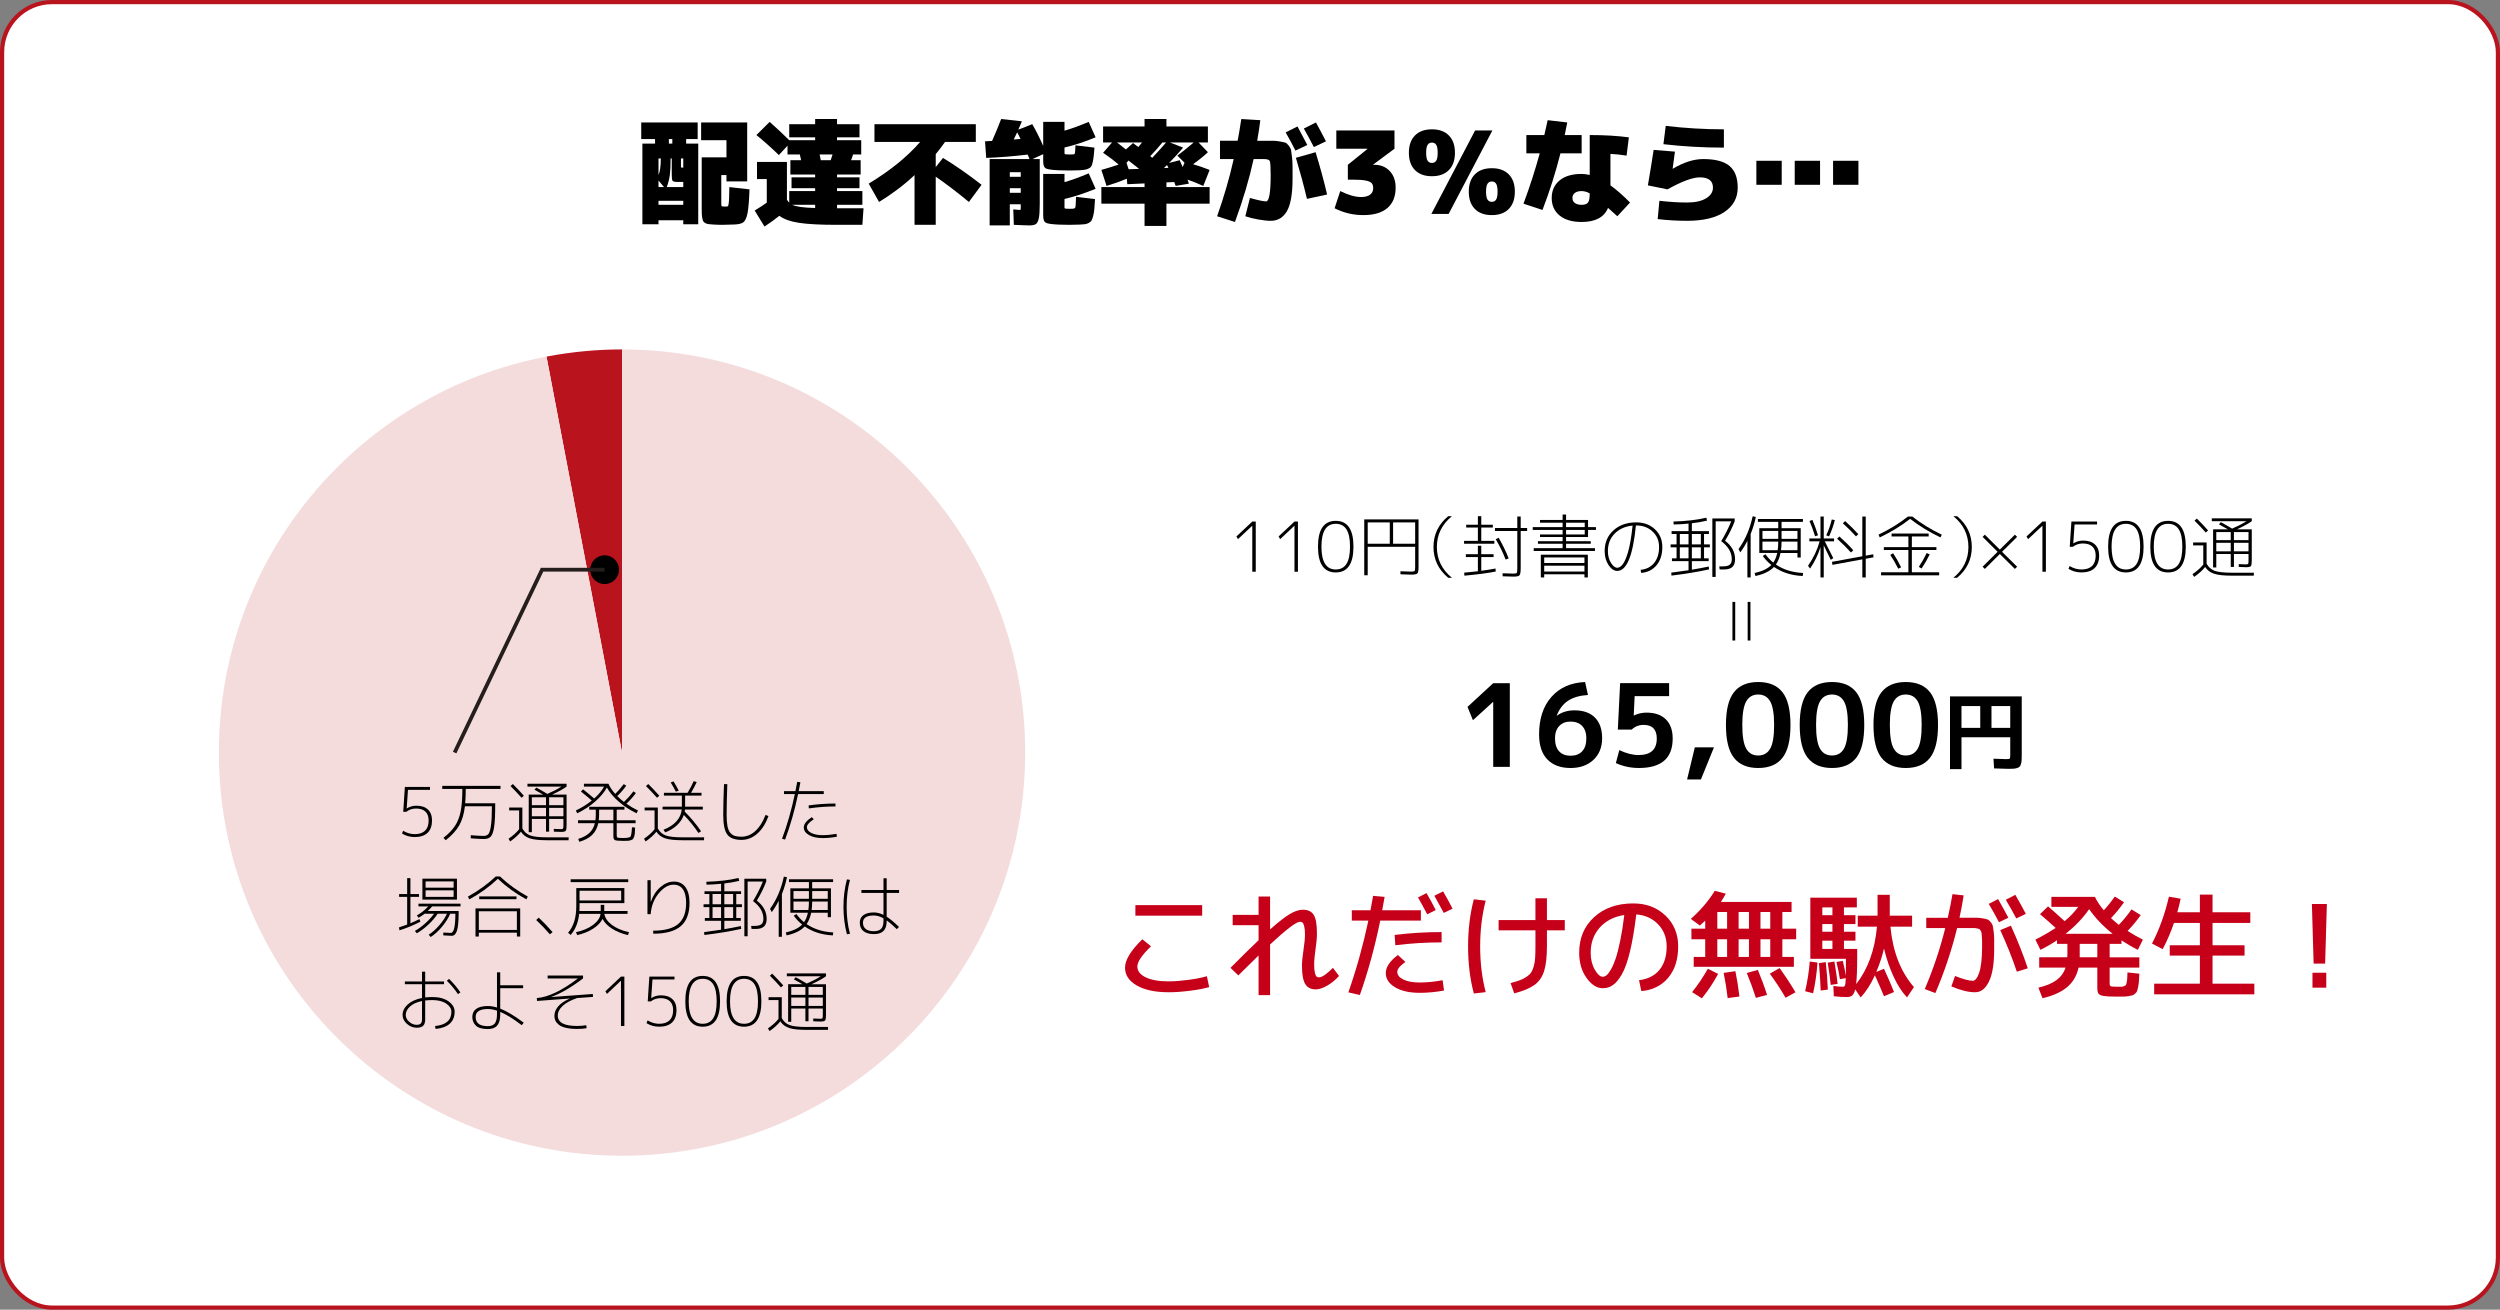 <?xml version="1.0" encoding="UTF-8"?>
<svg id="_レイヤー_2" data-name="レイヤー 2" xmlns="http://www.w3.org/2000/svg" width="651.092" height="341.092" viewBox="0 0 651.092 341.092">
  <rect x="0" y="0" width="651.092" height="341.092" fill="#808080" stroke="none"/>
  <g id="_内容" data-name="内容">
    <g>
      <rect x=".546" y=".546" width="650" height="340" rx="13" ry="13" style="fill: #fff;"/>
      <rect x=".546" y=".546" width="650" height="340" rx="13" ry="13" style="fill: none; stroke: #b9141e; stroke-width: 1.092px;"/>
    </g>
    <g>
      <path d="M326.143,148.904v-11.966h-.036l-3.692,3.475-.414-.698,4.143-3.887h.9v13.077h-.9Z"/>
      <path d="M337.129,148.904v-11.966h-.036l-3.692,3.475-.414-.698,4.143-3.887h.9v13.077h-.9Z"/>
      <path d="M347.882,135.648c3.074,0,4.611,2.239,4.611,6.718s-1.537,6.718-4.611,6.718c-3.086,0-4.629-2.239-4.629-6.718s1.543-6.718,4.629-6.718ZM347.882,148.313c1.236,0,2.164-.483,2.783-1.451.618-.967.928-2.466.928-4.496s-.31-3.529-.928-4.496c-.619-.967-1.546-1.451-2.783-1.451-2.486,0-3.728,1.983-3.728,5.947s1.242,5.947,3.728,5.947Z"/>
      <path d="M355.302,135.272h14.139v12.45c0,.872-.106,1.412-.315,1.621-.211.209-.748.313-1.612.313-.192,0-1.116-.03-2.774-.089l-.018-.788c1.621.06,2.51.089,2.666.089.564,0,.9-.051,1.009-.152.108-.102.162-.433.162-.994v-5.32h-12.356v7.416h-.901v-14.546ZM361.948,136.06h-5.745v5.553h5.745v-5.553ZM362.813,136.06v5.553h5.745v-5.553h-5.745Z"/>
      <path d="M373.331,142.455c0-3.225,1.279-5.899,3.836-8.025h.973c-2.618,2.138-3.926,4.813-3.926,8.025s1.308,5.888,3.926,8.025h-.973c-2.557-2.125-3.836-4.801-3.836-8.025Z"/>
      <path d="M385.777,140.861h3.405v.752h-7.889v-.752h3.602v-3.475h-3.044v-.734h3.044v-2.221h.882v2.221h3.008v.734h-3.008v3.475ZM388.983,144.336v.752h-3.206v3.565c1.189-.155,2.425-.352,3.71-.591l.054.788c-2.197.43-4.917.788-8.159,1.075l-.054-.788c1.597-.143,2.785-.262,3.566-.358v-3.69h-3.134v-.752h3.134v-2.204h.882v2.204h3.206ZM397.719,137.511v.789h-1.675v9.691c0,.967-.099,1.573-.297,1.818-.198.244-.712.367-1.54.367-.685,0-1.639-.03-2.864-.089l-.018-.788c1.177.06,2.101.089,2.774.089.516,0,.822-.063.919-.188.096-.125.144-.528.144-1.209v-9.691h-5.818v-.789h5.818v-2.991h.883v2.991h1.675ZM389.542,140.431l.756-.376c1.033,1.756,1.903,3.547,2.612,5.374l-.792.305c-.708-1.851-1.567-3.618-2.575-5.303Z"/>
      <path d="M407.86,142.76h7.529v.734h-15.958v-.734h7.529v-1.147h-6.43v-.663h6.43v-1.092h-5.89v-.663h5.89v-1.182h-7.781v-.735h7.781v-1.146h-5.89v-.717h5.89v-1.415h.901v1.415h5.727v1.863h2.054v.735h-2.054v1.845h-5.727v1.092h6.43v.663h-6.43v1.147ZM402.168,149.567v.824h-.883v-5.929h12.248v5.929h-.883v-.824h-10.482ZM402.168,146.629h10.482v-1.451h-10.482v1.451ZM402.168,148.85h10.482v-1.522h-10.482v1.522ZM407.86,136.132v1.146h4.863v-1.146h-4.863ZM407.86,138.013v1.182h4.863v-1.182h-4.863Z"/>
      <path d="M427.276,148.403c1.501-.143,2.678-.743,3.53-1.8s1.279-2.439,1.279-4.147c0-1.624-.561-2.965-1.684-4.022s-2.543-1.585-4.26-1.585h-.09c-.781,7.893-2.401,11.841-4.863,11.841-.817,0-1.567-.502-2.251-1.505s-1.027-2.233-1.027-3.69c0-2.197.765-3.989,2.296-5.374,1.531-1.385,3.509-2.078,5.935-2.078,1.969,0,3.593.603,4.872,1.809,1.279,1.206,1.918,2.741,1.918,4.604,0,1.947-.495,3.523-1.486,4.729-.991,1.207-2.333,1.881-4.026,2.024l-.144-.806ZM425.187,136.884c-1.933.191-3.489.887-4.665,2.087-1.177,1.2-1.765,2.708-1.765,4.523,0,1.23.267,2.266.802,3.108.534.842,1.077,1.263,1.63,1.263.204,0,.411-.056.621-.17.21-.114.441-.311.693-.591.252-.28.501-.692.748-1.236.246-.543.486-1.203.72-1.98.235-.776.456-1.764.666-2.965s.393-2.546.55-4.04Z"/>
      <path d="M435.831,135.827c3.326-.095,6.184-.43,8.574-1.003l.162.77c-1.321.311-2.635.537-3.944.681v2.06h4.449v.735h-1.279v2.705h1.513v.77h-1.513v2.867h1.207v.734h-4.377v2.221c1.513-.251,2.978-.525,4.395-.824l.09.753c-2.966.645-6.232,1.182-9.798,1.612l-.054-.77c1.416-.179,2.918-.388,4.503-.627v-2.365h-4.323v-.734h1.207v-2.867h-1.549v-.77h1.549v-2.705h-1.297v-.735h4.413v-1.97c-1.141.12-2.432.197-3.873.233l-.054-.77ZM437.489,139.07v2.705h2.27v-2.705h-2.27ZM439.758,142.545h-2.27v2.867h2.27v-2.867ZM442.964,139.07h-2.342v2.705h2.342v-2.705ZM442.964,145.411v-2.867h-2.342v2.867h2.342ZM449.268,140.825c1.741,1.326,2.612,2.932,2.612,4.819,0,.908-.237,1.579-.711,2.015s-1.21.654-2.206.654h-1.098l-.108-.806h.883c.864,0,1.477-.143,1.837-.43s.54-.764.54-1.433c0-1.767-.919-3.338-2.756-4.711,1.008-1.636,1.879-3.356,2.612-5.159h-4.053v14.474h-.864v-15.227h5.818v.753c-.612,1.612-1.447,3.296-2.504,5.051Z"/>
      <path d="M455.933,139.07v11.321h-.847v-9.548c-.564,1.135-1.183,2.138-1.855,3.009l-.45-.86c1.729-2.376,2.954-5.219,3.675-8.527l.828.161c-.312,1.517-.763,2.998-1.35,4.443ZM457.823,135.164h11.726v.753h-5.566v1.648h4.989v7.631h-.846v-1.182h-4.413c-.228,1.182-.63,2.186-1.207,3.009,1.957,1.338,4.317,2.072,7.079,2.204l-.09.788c-2.906-.132-5.403-.92-7.493-2.365-1.021,1.099-2.624,1.886-4.809,2.365l-.234-.771c1.993-.453,3.446-1.152,4.359-2.096-.865-.692-1.609-1.475-2.233-2.347l.703-.448c.6.836,1.279,1.558,2.035,2.167.469-.645.811-1.481,1.027-2.508h-4.665v-6.449h4.935v-1.648h-5.295v-.753ZM459.012,140.341h4.107v-2.06h-4.107v2.06ZM459.012,143.297h3.962c.096-.705.144-1.451.144-2.239h-4.107v2.239ZM468.126,143.297v-2.239h-4.143c0,.764-.048,1.511-.144,2.239h4.287ZM463.984,140.341h4.143v-2.06h-4.143v2.06Z"/>
      <path d="M477.654,140.234v.752h-2.414c.54,1.015,1.279,2.472,2.215,4.371l-.648.448c-.673-1.421-1.285-2.675-1.837-3.762v8.348h-.847v-7.9c-.624,1.994-1.531,3.857-2.72,5.589l-.522-.716c1.405-2.042,2.414-4.168,3.026-6.377h-2.684v-.752h2.9v-5.715h.847v5.715h2.684ZM471.26,135.684l.756-.286c.528,1.218,1.015,2.556,1.459,4.012l-.756.251c-.529-1.648-1.015-2.973-1.459-3.977ZM475.619,139.41c.624-1.313,1.105-2.687,1.441-4.12l.792.161c-.324,1.35-.823,2.765-1.495,4.246l-.738-.287ZM485.021,145.679l-7.799,1.433-.108-.788,7.907-1.451v-10.354h.882v10.193l1.946-.358.09.788-2.035.376v4.872h-.882v-4.712ZM482.049,143.888c-.937-1.063-2.137-2.257-3.602-3.583l.594-.591c1.405,1.242,2.612,2.442,3.62,3.6l-.613.573ZM483.364,139.697c-.889-1.003-2.029-2.143-3.422-3.421l.595-.573c1.297,1.171,2.443,2.311,3.44,3.421l-.613.573Z"/>
      <path d="M498.025,134.519c2.257,1.779,4.815,3.356,7.673,4.729l-.324.717c-2.918-1.385-5.553-2.998-7.907-4.836-2.354,1.839-4.989,3.451-7.907,4.836l-.324-.717c2.858-1.373,5.416-2.95,7.673-4.729h1.117ZM497.917,149.047h7.114v.788h-15.13v-.788h7.114v-5.804h-6.394v-.752h6.394v-2.777h-4.377v-.77h9.655v.77h-4.377v2.777h6.394v.752h-6.394v5.804ZM492.298,144.515l.738-.43c.745,1.11,1.441,2.335,2.09,3.672l-.757.358c-.648-1.301-1.339-2.502-2.071-3.601ZM500.457,148.062l-.72-.43c.84-1.29,1.525-2.49,2.053-3.601l.775.358c-.565,1.171-1.267,2.395-2.108,3.672Z"/>
      <path d="M513.533,142.455c0,3.224-1.279,5.9-3.836,8.025h-.973c2.617-2.138,3.926-4.813,3.926-8.025s-1.309-5.888-3.926-8.025h.973c2.557,2.126,3.836,4.801,3.836,8.025Z"/>
      <path d="M525.331,147.596l-.577.573-3.926-3.887-3.908,3.887-.577-.573,3.908-3.887-3.908-3.887.577-.573,3.908,3.887,3.926-3.887.577.573-3.926,3.887,3.926,3.887Z"/>
      <path d="M531.923,148.904v-11.966h-.035l-3.693,3.475-.414-.698,4.142-3.887h.901v13.077h-.901Z"/>
      <path d="M546.152,136.597h-5.853l-.342,4.908h.035c.757-.477,1.609-.716,2.558-.716,1.32,0,2.341.34,3.062,1.021s1.081,1.642,1.081,2.884c0,1.421-.394,2.508-1.179,3.26-.787.752-1.931,1.129-3.431,1.129-1.214,0-2.336-.311-3.368-.932l.288-.735c.996.597,2.023.896,3.08.896,1.212,0,2.134-.304,2.764-.914.63-.609.945-1.51.945-2.705,0-1.027-.285-1.809-.855-2.347-.571-.537-1.402-.806-2.495-.806-.985,0-1.843.287-2.576.86h-.829l.433-6.574h6.682v.77Z"/>
      <path d="M553.662,135.648c3.073,0,4.61,2.239,4.61,6.718s-1.537,6.718-4.61,6.718c-3.086,0-4.629-2.239-4.629-6.718s1.543-6.718,4.629-6.718ZM553.662,148.313c1.236,0,2.163-.483,2.783-1.451.618-.967.927-2.466.927-4.496s-.31-3.529-.927-4.496c-.62-.967-1.547-1.451-2.783-1.451-2.486,0-3.729,1.983-3.729,5.947s1.243,5.947,3.729,5.947Z"/>
      <path d="M564.649,135.648c3.073,0,4.61,2.239,4.61,6.718s-1.537,6.718-4.61,6.718c-3.086,0-4.629-2.239-4.629-6.718s1.543-6.718,4.629-6.718ZM564.649,148.313c1.236,0,2.163-.483,2.783-1.451.618-.967.927-2.466.927-4.496s-.31-3.529-.927-4.496c-.62-.967-1.547-1.451-2.783-1.451-2.486,0-3.729,1.983-3.729,5.947s1.243,5.947,3.729,5.947Z"/>
      <path d="M571.169,141.273h3.512v5.535c.504.908,1.207,1.526,2.107,1.854.901.328,2.377.493,4.432.493h5.781l-.036.77h-5.781c-2.018,0-3.534-.167-4.548-.501-1.015-.334-1.792-.919-2.333-1.756-.697.872-1.651,1.732-2.864,2.58l-.432-.717c1.177-.8,2.113-1.636,2.809-2.508v-4.98h-2.647v-.77ZM575.076,138.156l-.612.537c-.949-1.075-1.928-2.108-2.936-3.099l.613-.537c1.129,1.123,2.107,2.156,2.935,3.099ZM577.904,136.562l.487-.573c.852.454,1.831,1.015,2.935,1.684,1.417-.609,2.666-1.254,3.747-1.935h-9.042v-.752h10.411v.752c-.829.609-2.108,1.314-3.836,2.114h3.836v8.187c0,.752-.081,1.221-.243,1.406s-.574.277-1.233.277c-.54,0-1.178-.024-1.909-.071l-.019-.735c.733.048,1.345.072,1.837.072.336,0,.54-.042.613-.125s.108-.359.108-.824v-1.756h-3.8v3.368h-.829v-3.368h-3.765v3.511h-.829v-9.942h3.836c-.396-.239-1.165-.669-2.305-1.29ZM580.967,140.664v-2.096h-3.765v2.096h3.765ZM580.967,141.362h-3.765v2.221h3.765v-2.221ZM581.795,140.664h3.8v-2.096h-3.8v2.096ZM581.795,141.362v2.221h3.8v-2.221h-3.8Z"/>
      <path d="M451.193,156.757h.722v10.058h-.722v-10.058ZM455.157,156.757h.722v10.058h-.722v-10.058Z"/>
      <path d="M388.888,199.716v-16.928h-.03l-5.253,4.777-1.411-3.463,6.694-6.18h4.323v21.795h-4.323Z"/>
      <path d="M412.814,177.623l.75,3.374c-2.162.139-3.893.642-5.194,1.508s-2.281,2.155-2.942,3.866l.03.03c1.281-.935,2.811-1.403,4.593-1.403,2.301,0,4.077.627,5.329,1.881,1.25,1.254,1.876,3.045,1.876,5.374,0,2.349-.756,4.23-2.267,5.643-1.511,1.414-3.497,2.12-5.959,2.12-2.582,0-4.593-.741-6.034-2.224-1.441-1.483-2.162-3.657-2.162-6.524,0-4.08,1.071-7.334,3.212-9.762,2.141-2.428,5.063-3.722,8.766-3.882ZM409.031,196.82c1.301,0,2.312-.388,3.032-1.164.72-.776,1.08-1.911,1.08-3.403,0-1.353-.365-2.413-1.095-3.179-.731-.766-1.736-1.15-3.017-1.15-1.241,0-2.227.388-2.957,1.164-.73.777-1.095,1.831-1.095,3.165,0,1.493.355,2.627,1.066,3.403.71.777,1.706,1.164,2.987,1.164Z"/>
      <path d="M434.698,181.295h-8.976l-.24,5.045h.06c1-.497,2.101-.746,3.302-.746,2.162,0,3.832.587,5.013,1.762,1.181,1.175,1.771,2.836,1.771,4.986,0,5.116-2.932,7.673-8.796,7.673-2.142,0-4.142-.428-6.004-1.284l.901-3.373c1.801.856,3.472,1.284,5.013,1.284,3.162,0,4.743-1.433,4.743-4.3,0-2.368-1.151-3.553-3.452-3.553-1.181,0-2.211.408-3.092,1.224h-3.602l.6-12.091h12.758v3.374Z"/>
      <path d="M441.392,194.641h4.983l-3.392,8.36h-3.602l2.011-8.36Z"/>
      <path d="M451.584,180.28c1.391-1.772,3.497-2.658,6.319-2.658,2.822,0,4.928.886,6.319,2.658,1.391,1.772,2.086,4.618,2.086,8.538,0,3.921-.696,6.768-2.086,8.539-1.391,1.772-3.497,2.657-6.319,2.657-2.822,0-4.928-.885-6.319-2.657-1.392-1.771-2.086-4.617-2.086-8.539,0-3.921.695-6.767,2.086-8.538ZM454.781,194.969c.68,1.194,1.721,1.791,3.122,1.791,1.4,0,2.442-.597,3.122-1.791.68-1.194,1.021-3.244,1.021-6.15,0-2.905-.341-4.956-1.021-6.15-.681-1.194-1.722-1.792-3.122-1.792-1.401,0-2.442.597-3.122,1.792-.681,1.194-1.021,3.245-1.021,6.15,0,2.906.34,4.956,1.021,6.15Z"/>
      <path d="M470.797,180.28c1.391-1.772,3.497-2.658,6.319-2.658,2.822,0,4.928.886,6.319,2.658,1.391,1.772,2.086,4.618,2.086,8.538,0,3.921-.696,6.768-2.086,8.539-1.391,1.772-3.497,2.657-6.319,2.657-2.822,0-4.928-.885-6.319-2.657-1.392-1.771-2.086-4.617-2.086-8.539,0-3.921.695-6.767,2.086-8.538ZM473.993,194.969c.68,1.194,1.721,1.791,3.122,1.791,1.4,0,2.442-.597,3.122-1.791.68-1.194,1.021-3.244,1.021-6.15,0-2.905-.341-4.956-1.021-6.15-.681-1.194-1.722-1.792-3.122-1.792-1.401,0-2.442.597-3.122,1.792-.681,1.194-1.021,3.245-1.021,6.15,0,2.906.34,4.956,1.021,6.15Z"/>
      <path d="M490.009,180.28c1.391-1.772,3.497-2.658,6.319-2.658,2.822,0,4.928.886,6.319,2.658,1.391,1.772,2.086,4.618,2.086,8.538,0,3.921-.696,6.768-2.086,8.539-1.391,1.772-3.497,2.657-6.319,2.657-2.822,0-4.928-.885-6.319-2.657-1.392-1.771-2.086-4.617-2.086-8.539,0-3.921.695-6.767,2.086-8.538ZM493.206,194.969c.68,1.194,1.721,1.791,3.122,1.791,1.4,0,2.442-.597,3.122-1.791.68-1.194,1.021-3.244,1.021-6.15,0-2.905-.341-4.956-1.021-6.15-.681-1.194-1.722-1.792-3.122-1.792-1.401,0-2.442.597-3.122,1.792-.681,1.194-1.021,3.245-1.021,6.15,0,2.906.34,4.956,1.021,6.15Z"/>
      <path d="M507.848,181.36h18.687v15.226c0,.612-.012,1.094-.034,1.444-.022.351-.083.68-.18.985-.098.306-.214.526-.349.66-.136.135-.35.25-.642.347-.293.097-.608.157-.946.179-.337.022-.799.034-1.385.034-.27,0-1.493-.037-3.669-.112l-.157-2.53c1.981.075,3.062.112,3.241.112.555,0,.881-.045.98-.134.097-.09.146-.396.146-.918v-4.635h-12.698v8.285h-2.994v-18.943ZM515.728,183.891h-4.886v5.665h4.886v-5.665ZM518.655,183.891v5.665h4.885v-5.665h-4.885Z"/>
    </g>
    <g>
      <path d="M170.6,36.213h-3.6v-4.319h14.698v4.319h-3v1.191h3.15v21.001h-3.899v-1.043h-6.449v1.043h-4.199v-21.001h3.299v-1.191ZM171.499,45.596c.4-.913.6-2.353.6-4.319h-.6v4.319ZM171.499,48.724h1.44l-1.44-1.698v1.698ZM171.499,53.341h6.449v-1.043h-6.449v1.043ZM173.659,48.724h4.29v-1.341h-1.5c-.68,0-1.1-.09-1.26-.268-.161-.179-.24-.685-.24-1.519v-4.319h-.3c0,1.867-.065,3.291-.195,4.274-.13.983-.395,2.041-.795,3.173ZM174.199,36.213v1.191h.9v-1.191h-.9ZM177.949,43.66v-2.383h-.6v1.936c0,.219.02.348.06.387s.17.06.39.06h.15ZM189.197,53.787c.18,0,.305-.03.375-.089.07-.06.135-.272.195-.64.06-.367.1-.864.12-1.489.02-.625.04-1.574.06-2.844l5.249.595c-.1,2.9-.27,4.955-.51,6.166-.24,1.211-.59,2.001-1.05,2.368-.46.367-1.24.571-2.34.61-1.86.06-2.91.09-3.15.09-.88,0-1.73-.03-2.55-.09-.48-.04-.85-.074-1.11-.104-.26-.03-.515-.109-.765-.238-.25-.129-.425-.273-.525-.432-.1-.159-.19-.413-.27-.76-.08-.348-.13-.73-.15-1.147-.02-.417-.03-.983-.03-1.698v-13.107h6.449v-4.468h-6.599v-4.617h11.998v15.341h-5.399v-1.639h-1.35v7.447c0,.338.03.546.09.626.06.08.229.119.51.119h.75Z"/>
      <path d="M197.147,42.17h7.799v9.83c.18.298.38.556.6.774v-3.008h6.749v-.745h-6.149v-2.83h6.149v-.745h-6.449v-3.723h2.79c-.04-.258-.15-.754-.33-1.489h-3.21v-2.294l-2.25,2.443c-1.94-1.886-3.89-3.624-5.849-5.213l3.45-3.425c1.56,1.37,3.259,2.959,5.099,4.766h6.749v-.745h-6.749v-3.425h6.749v-1.341h5.699v1.341h5.849v3.425h-5.849v.745h6.3v3.723h-2.13c-.12.437-.29.934-.51,1.489h2.49v3.723h-6.15v.745h5.849v2.83h-5.849v.745h6.599v3.575h-6.599v.894h6.9l-.3,4.319h-6.749c-4.24,0-7.494-.174-9.764-.521-2.27-.348-3.974-.959-5.114-1.832-1.04.854-2.33,1.787-3.87,2.8l-2.549-4.17c1.399-.854,2.449-1.539,3.15-2.056v-6.136h-2.549v-4.468ZM206.325,53.341c.98.477,2.97.755,5.969.834v-.834h-5.969ZM216.344,41.723c.12-.318.28-.814.48-1.489h-3.359c.04.16.09.407.15.745.06.338.11.586.15.745h2.58Z"/>
      <path d="M227.742,36.958v-4.617h26.397v4.617h-8.009c-.8,1.132-1.61,2.194-2.43,3.187v3.366l1.89-2.383c3.18,1.927,6.529,4.26,10.049,7l-3.3,4.468c-3.1-2.562-5.979-4.756-8.639-6.583v12.54h-5.519v-12.958c-2.66,2.523-5.74,4.856-9.239,7l-2.7-4.766c5.599-3.396,10.069-7.019,13.408-10.872h-11.909Z"/>
      <path d="M278.586,40.234c.38,0,.68-.01.9-.03.26-.02.415-.129.465-.328.049-.198.095-.874.135-2.026l4.95.596c-.08,1.152-.165,2.045-.255,2.681-.09.636-.206,1.187-.345,1.653-.14.467-.37.795-.69.983-.32.189-.66.323-1.02.402-.36.08-.89.139-1.59.179-1.241.04-2.14.06-2.7.06-.72,0-1.62-.02-2.7-.06-1.84-.079-2.975-.248-3.404-.507-.43-.257-.645-.863-.645-1.817v-1.877l-2.79,1.281h1.89v11.617c0,1.748-.08,3.009-.24,3.783-.16.775-.41,1.281-.75,1.519-.34.238-.91.357-1.71.357-.74,0-2.09-.05-4.049-.149l-.15-4.022c.84.1,1.389.149,1.65.149.14,0,.225-.025.255-.075.03-.049.045-.174.045-.372v-1.042h-2.85v5.511h-5.249v-17.277h10.379c-.021-.04-.085-.204-.195-.492-.11-.287-.205-.511-.285-.67-3.92.457-7.52.745-10.799.863l-.3-4.319c.2-.02.505-.04.915-.06.41-.02.715-.03.915-.03.979-2.224,1.77-4.13,2.369-5.719l5.4.596c-.5,1.172-.81,1.897-.93,2.174l3.629-1.43c.96,1.648,1.909,3.535,2.85,5.659v-6.255h5.549v2.294c1.9-.556,3.999-1.321,6.3-2.294l1.8,4.021c-2.839,1.172-5.539,2.056-8.099,2.651v1.371c0,.178.02.288.06.327.04.04.17.07.39.09.16.02.46.03.9.03ZM262.988,46.043h2.85v-1.192h-2.85v1.192ZM262.988,49.021v1.192h2.85v-1.192h-2.85ZM265.778,36.183c-.06-.139-.15-.327-.27-.566-.12-.239-.23-.451-.33-.64-.101-.189-.19-.362-.27-.521l-.9,1.877c.2-.02.495-.045.885-.075s.684-.054.885-.075ZM278.586,54.383c.38,0,.68-.01.9-.03.34-.04.54-.189.6-.447.06-.258.11-1.142.15-2.651l4.95.596c-.06,1.092-.12,1.961-.18,2.606s-.16,1.236-.3,1.772c-.14.536-.28.928-.42,1.177-.14.248-.375.462-.705.64-.33.179-.665.293-1.005.343-.34.049-.82.084-1.44.104-1.241.04-2.14.06-2.7.06-.72,0-1.62-.02-2.7-.06-1.84-.08-2.975-.249-3.404-.507-.43-.258-.645-.863-.645-1.817v-10.873h5.549v2.145c1.9-.556,3.999-1.321,6.3-2.294l1.8,4.021c-2.839,1.172-5.539,2.056-8.099,2.651v2.115c0,.178.02.288.06.327.04.04.17.07.39.09.16.02.46.03.9.03Z"/>
      <path d="M310.712,42.766c1.64.496,3.08.993,4.32,1.489l-1.65,4.17c-1.6-.715-2.97-1.261-4.11-1.638.16.477.28.824.36,1.042l-3.45.596c-.08-.198-.2-.536-.36-1.013l-2.04.09v1.221h11.249v4.319h-11.249v5.809h-5.699v-5.809h-11.249v-4.319h11.249v-.953l-4.499.208-.12-1.43c-1.66.696-3.419,1.321-5.279,1.877l-1.35-4.17c1.48-.417,2.98-.883,4.499-1.4-1.1-.953-2.45-1.976-4.049-3.068l2.34-2.681h-2.34v-4.17h10.798v-1.936h5.699v1.936h10.798v4.17h-2.429l2.429,2.532c-.96.934-2.25,1.977-3.87,3.128ZM293.224,38.923l1.86-1.668c.16.119.395.298.705.536.31.239.535.407.675.507.28-.318.6-.715.96-1.192h-6.509c1.14.874,1.909,1.48,2.31,1.817ZM293.374,42.408l.57,1.668,2.73-.089c-.56-.457-1.48-1.182-2.76-2.174l-.54.595ZM300.094,41.098c1.139-1.192,2.34-2.522,3.599-3.992h-.96c-.88,1.092-1.94,2.284-3.179,3.575.06.04.15.104.27.193.12.089.21.164.27.224ZM304.293,43.719c-.08-.179-.2-.427-.36-.745l-.81.804,1.17-.06ZM308.492,42.379l-1.86-1.847c.999-.735,2.419-1.877,4.259-3.426h-6.209l3.45,1.341c-1.16,1.37-2.38,2.701-3.66,3.992l2.759-.715c.36.815.62,1.41.78,1.788l.48-1.132Z"/>
      <path d="M336.629,46.49c0,3.952-.485,6.776-1.455,8.474-.97,1.698-2.385,2.547-4.245,2.547-.84,0-1.93-.119-3.27-.357-1.34-.238-2.45-.516-3.33-.834l1.2-4.766c2.119.596,3.519.894,4.199.894.8,0,1.2-2.284,1.2-6.852,0-2.065-.075-3.276-.225-3.634-.15-.358-.675-.536-1.575-.536h-2.64c-1.12,5.143-2.74,10.604-4.859,16.383l-4.65-1.489c1.78-5.024,3.22-9.989,4.32-14.894h-3.57v-4.766h4.59c.28-1.389.6-3.276.96-5.659l4.949.298c-.14,1.271-.41,3.058-.809,5.362h4.169c.519,0,1.125.065,1.815.194.69.129,1.15.234,1.38.313.229.08.515.338.855.774.34.437.54.815.6,1.132.06.318.14.919.24,1.802.1.884.15,1.673.15,2.368v3.247ZM340.468,37.762l-3.089,1.459c-.78-1.568-1.63-3.147-2.55-4.736l3.09-1.549c.919,1.688,1.769,3.297,2.549,4.826ZM337.498,41.098l5.13-1.46c1.2,3.913,2.199,7.586,3,11.021l-5.249,1.132c-.8-3.376-1.76-6.941-2.88-10.694ZM345.328,36.809l-3.15,1.489c-.9-1.728-1.77-3.337-2.61-4.826l3.15-1.579c.72,1.291,1.59,2.929,2.61,4.915Z"/>
      <path d="M357.626,42.915h.3c1.639,0,2.974.541,4.004,1.623,1.03,1.083,1.545,2.527,1.545,4.334,0,2.323-.72,4.096-2.159,5.317s-3.52,1.832-6.239,1.832c-2.68,0-5.18-.595-7.499-1.787l1.47-4.468c2.1,1.033,3.909,1.549,5.429,1.549,1.02,0,1.8-.204,2.34-.611.54-.407.81-.968.81-1.683,0-.596-.14-1.042-.42-1.341-.28-.298-.805-.521-1.575-.67-.77-.149-1.905-.224-3.405-.224h-1.2v-3.872l5.099-4.111v-.06h-8.099v-4.766h15.148v4.766l-5.549,4.111v.06Z"/>
      <path d="M368.499,35.289c1.05-1.072,2.525-1.609,4.425-1.609,1.899,0,3.375.536,4.424,1.609s1.575,2.572,1.575,4.498-.525,3.425-1.575,4.498-2.525,1.609-4.424,1.609c-1.9,0-3.375-.536-4.425-1.609-1.05-1.072-1.575-2.571-1.575-4.498s.525-3.426,1.575-4.498ZM371.799,41.843c.249.398.624.596,1.125.596.499,0,.874-.198,1.125-.596.249-.397.375-1.082.375-2.055s-.125-1.658-.375-2.056c-.25-.397-.625-.596-1.125-.596-.5,0-.875.199-1.125.596-.25.398-.375,1.083-.375,2.056s.124,1.658.375,2.055ZM384.173,33.979h4.499l-11.399,21.745h-4.499l11.399-21.745ZM384.098,45.417c1.05-1.072,2.525-1.609,4.424-1.609,1.9,0,3.375.536,4.424,1.609,1.051,1.072,1.575,2.572,1.575,4.498,0,1.927-.524,3.426-1.575,4.498-1.05,1.072-2.524,1.608-4.424,1.608-1.9,0-3.375-.536-4.424-1.608-1.05-1.072-1.575-2.571-1.575-4.498,0-1.926.525-3.425,1.575-4.498ZM387.397,51.971c.25.397.625.595,1.125.595s.875-.198,1.125-.595.375-1.082.375-2.056c0-.973-.125-1.658-.375-2.055-.25-.397-.625-.596-1.125-.596s-.875.199-1.125.596c-.25.398-.375,1.083-.375,2.055,0,.974.125,1.659.375,2.056Z"/>
      <path d="M397.521,39.936v-4.766h4.68c.399-1.708.689-2.998.869-3.872l5.1.596c-.28,1.47-.5,2.562-.66,3.276h4.41v4.766h-5.52c-1.26,4.984-2.819,9.9-4.679,14.745l-4.95-1.639c1.639-4.388,3.049-8.757,4.23-13.106h-3.48ZM423.618,40.532c-1.421-.239-2.82-.387-4.2-.447v8.192c1.599,1.152,3.299,2.641,5.099,4.468l-3.299,3.575c-.72-.675-1.53-1.4-2.429-2.174-1.001,2.443-3.29,3.664-6.869,3.664-2.46,0-4.375-.561-5.744-1.683-1.37-1.121-2.054-2.646-2.054-4.572,0-1.886.675-3.4,2.024-4.542,1.35-1.142,3.274-1.713,5.775-1.713.64,0,1.34.089,2.099.268v-10.396c3.839,0,7.239.199,10.199.596l-.6,4.766ZM414.019,50.362c-.72-.397-1.42-.596-2.099-.596-.78,0-1.376.164-1.785.492-.41.328-.615.759-.615,1.295,0,.557.21.993.63,1.311s1.01.477,1.77.477c.8,0,1.349-.194,1.649-.581.301-.387.45-1.137.45-2.249v-.149Z"/>
      <path d="M435.616,43.957h.029c2.839-1.688,5.48-2.532,7.919-2.532,3.16,0,5.45.601,6.869,1.802,1.42,1.202,2.13,3.083,2.13,5.645,0,2.661-1.144,4.766-3.434,6.315s-5.544,2.323-9.763,2.323c-2.541,0-5.09-.149-7.649-.447l.45-4.766c2.639.298,5.039.447,7.199.447,2.099,0,3.75-.362,4.949-1.087,1.2-.724,1.801-1.653,1.801-2.785,0-1.788-1.15-2.681-3.45-2.681-1.841,0-4.64,1.043-8.399,3.128l-5.099-1.042c.559-3.237,1.059-6.315,1.5-9.234l5.549.447c-.12,1.033-.32,2.522-.6,4.468ZM433.816,32.787c5.06.596,10.109.894,15.148.894v4.766c-5.36,0-10.609-.298-15.748-.894l.6-4.766Z"/>
      <path d="M457.423,48.128v-6.256h6.599v6.256h-6.599ZM467.412,48.128v-6.256h6.599v6.256h-6.599ZM477.401,48.128v-6.256h6.599v6.256h-6.599Z"/>
    </g>
    <g>
      <path d="M293,252c0-1.99,1.499-4.448,4.497-7.373l2.278,1.821c-2.378,2.289-3.568,4.04-3.568,5.254,0,1.174.72,2.114,2.159,2.821s3.447,1.06,6.026,1.06c1.459,0,3.163-.129,5.112-.388,1.948-.258,3.552-.577,4.812-.955l.6,2.836c-1.299.378-2.973.696-5.022.955-2.049.258-3.882.388-5.501.388-3.518,0-6.296-.587-8.335-1.761-2.039-1.174-3.058-2.727-3.058-4.657ZM295.698,238.478v-2.747h17.389v2.747h-17.389Z" style="fill: #c50018;"/>
      <path d="M321.032,238.269h6.746v-4.776h2.998v8.567c2.159-1.93,3.873-3.268,5.142-4.015s2.403-1.119,3.403-1.119c1.319,0,2.258.447,2.818,1.343.559.895.839,2.488.839,4.776,0,1.214-.12,2.587-.36,4.12-.24,1.592-.36,2.955-.36,4.089,0,.915.064,1.627.195,2.134.13.507.275.826.435.955.16.13.37.194.629.194.78,0,1.989-.825,3.628-2.477l1.589,2.119c-.959,1.055-1.999,1.901-3.118,2.538-1.119.636-2.099.955-2.938.955-1.259,0-2.173-.463-2.743-1.388-.569-.926-.854-2.503-.854-4.732,0-1.034.13-2.407.39-4.119.26-1.652.39-3.015.39-4.09,0-.895-.065-1.597-.195-2.104-.13-.508-.28-.831-.449-.97-.17-.139-.385-.209-.645-.209-.959,0-3.558,1.97-7.795,5.91v13.194h-2.998v-10.329c-2.678,2.608-4.437,4.339-5.276,5.194l-2.039-1.97c2.838-2.866,5.276-5.264,7.315-7.194v-3.911h-6.746v-2.686Z" style="fill: #c50018;"/>
      <path d="M352.062,239.761v-2.687h4.857c.32-1.672.549-2.925.69-3.761l2.998.269c-.06.338-.125.701-.195,1.089-.07.388-.15.821-.24,1.299-.09.478-.155.846-.195,1.104h10.074v2.687h-10.584c-1.359,6.706-3.128,13.164-5.306,19.373l-2.998-.687c2.098-5.99,3.837-12.219,5.216-18.686h-4.317ZM364.055,248.717l1.948,1.791c-.82.637-1.374,1.145-1.664,1.522-.29.378-.434.737-.434,1.075,0,.816.529,1.483,1.589,2,1.059.517,2.478.776,4.257.776,1.859,0,3.848-.199,5.966-.597l.36,2.687c-2.119.398-4.227.597-6.326.597-2.678,0-4.822-.483-6.43-1.448-1.609-.965-2.413-2.204-2.413-3.716,0-1.532,1.049-3.094,3.148-4.687ZM375.447,245.433c-4.117,0-8.135.249-12.052.746l-.18-2.686c3.977-.498,8.055-.746,12.232-.746v2.686ZM369.301,233.732l2.218-1.134c.84,1.433,1.639,2.906,2.399,4.418l-2.219,1.104c-.72-1.392-1.519-2.855-2.398-4.388ZM373.558,233.284l2.279-1.134c.939,1.612,1.759,3.115,2.458,4.508l-2.279,1.104c-.599-1.134-1.419-2.627-2.458-4.478Z" style="fill: #c50018;"/>
      <path d="M386.93,234.567c-.96,3.682-1.44,7.652-1.44,11.911s.48,8.229,1.44,11.91l-3.088.358c-.999-3.78-1.499-7.87-1.499-12.268s.5-8.488,1.499-12.269l3.088.358ZM390.288,239.612h9.594v-5.671h2.998v5.671h4.647v2.687h-4.647v4.03c0,2.826-.245,5.015-.735,6.567s-1.324,2.757-2.503,3.612c-1.179.856-2.938,1.592-5.276,2.209l-.959-2.687c1.019-.278,1.828-.527,2.428-.746.6-.219,1.169-.507,1.709-.865.54-.359.939-.732,1.199-1.119.26-.388.489-.92.69-1.597.2-.676.325-1.423.375-2.239.05-.816.075-1.861.075-3.135v-4.03h-9.594v-2.687Z" style="fill: #c50018;"/>
      <path d="M426.865,255.283c2.298-.278,4.072-1.179,5.321-2.701,1.249-1.522,1.874-3.557,1.874-6.104,0-2.288-.74-4.204-2.218-5.747-1.48-1.542-3.378-2.403-5.697-2.582-.46,3.821-1.004,7.035-1.634,9.642-.63,2.607-1.335,4.587-2.114,5.94s-1.564,2.298-2.353,2.835c-.79.537-1.664.806-2.623.806-1.54,0-2.948-.895-4.227-2.686-1.279-1.791-1.919-3.98-1.919-6.567,0-3.801,1.299-6.89,3.897-9.269,2.598-2.378,5.996-3.567,10.194-3.567,3.377,0,6.171,1.055,8.379,3.164,2.209,2.11,3.313,4.787,3.313,8.03,0,3.383-.865,6.104-2.593,8.164-1.729,2.06-4.062,3.219-7.001,3.478l-.599-2.836ZM423.027,238.299c-2.678.418-4.807,1.508-6.386,3.269-1.58,1.761-2.369,3.945-2.369,6.552,0,1.692.355,3.159,1.064,4.403.709,1.244,1.404,1.866,2.084,1.866.32,0,.649-.134.99-.403.34-.269.724-.776,1.154-1.523.429-.746.839-1.696,1.229-2.85.39-1.154.784-2.706,1.184-4.657.4-1.95.75-4.169,1.049-6.657Z" style="fill: #c50018;"/>
      <path d="M464.19,241.851h3.598v2.776h-3.598v4.597h2.998v2.567h-26.083v-2.567h2.998v-4.597h-3.598v-2.776h3.598v-2.089c-.3.298-.77.726-1.409,1.284l-2.338-1.732c2.538-2.249,4.617-4.687,6.236-7.313l2.878.746c-.44.796-.869,1.512-1.289,2.149h18.409v2.627h-2.399v4.328ZM440.685,258.388c1.459-1.811,2.828-3.84,4.108-6.09l2.668,1.343c-1.219,2.269-2.629,4.388-4.227,6.358l-2.549-1.612ZM447.251,237.523v4.328h2.548v-4.328h-2.548ZM449.8,244.627h-2.548v4.597h2.548v-4.597ZM449.949,259.94c-.24-2.149-.589-4.338-1.049-6.567l3.058-.447c.439,2.129.789,4.328,1.049,6.597l-3.058.418ZM452.798,241.851h2.698v-4.328h-2.698v4.328ZM452.798,244.627v4.597h2.698v-4.597h-2.698ZM457.295,259.88c-.7-2.189-1.489-4.348-2.369-6.477l2.879-.806c.939,2.249,1.739,4.418,2.398,6.507l-2.908.776ZM458.494,241.851h2.548v-4.328h-2.548v4.328ZM458.494,244.627v4.597h2.548v-4.597h-2.548ZM465.03,259.851c-1.219-2.11-2.589-4.199-4.108-6.269l2.549-1.462c1.599,2.229,2.978,4.328,4.137,6.299l-2.578,1.433Z" style="fill: #c50018;"/>
      <path d="M470.127,258.149c.599-2.567.999-5.144,1.199-7.731l2.009.269c-.18,2.766-.56,5.433-1.139,8l-2.068-.537ZM479.181,255.015c-.14-1.054-.44-2.547-.899-4.478l1.649-.298c.4,1.751.669,3.045.81,3.88v-4.418h-9.264v-15.91h12.112v2.537h-3.358v2.03h2.998v2.299h-2.998v2h2.998v2.329h-2.998v2.149h3.447v2.388c0,2.985-.09,5.244-.27,6.776,3.058-3.88,4.867-8.865,5.427-14.955h-5.007v-2.866h5.156v-5.433h3.178v5.433h5.816v2.866h-5.636c.599,6.468,2.638,11.712,6.116,15.731l-1.799,2.686c-1.259-1.313-2.413-3.09-3.463-5.328-1.05-2.239-1.894-4.711-2.534-7.417-.46,1.99-1.13,4.03-2.009,6.119l2.009-.836c.859,1.851,1.728,3.871,2.608,6.06l-2.608,1.104c-.64-1.552-1.429-3.373-2.369-5.463-1.099,2.408-2.338,4.328-3.717,5.761l-1.409-2.089c-.2.795-.465,1.328-.794,1.597s-.794.403-1.394.403c-1,0-2.129-.07-3.388-.209l-.12-2.687c.939.139,1.759.209,2.458.209.28,0,.469-.114.57-.343.1-.228.169-.86.21-1.896l-1.529.269ZM474.174,257.97c-.08-2.149-.23-4.527-.45-7.134l1.769-.269c.28,2.527.46,4.915.54,7.164l-1.859.239ZM477.232,238.358v-2.03h-2.638v2.03h2.638ZM477.232,240.657h-2.638v2h2.638v-2ZM477.232,244.985h-2.638v2.149h2.638v-2.149ZM476.782,256.507c-.14-1.532-.4-3.463-.779-5.791l1.739-.298c.4,2.309.679,4.249.84,5.82l-1.799.269Z" style="fill: #c50018;"/>
      <path d="M508.502,232.866l2.908.328c-.3,1.93-.659,3.871-1.079,5.821h4.482c.489,0,1.029.055,1.619.164.589.109.999.209,1.229.298.23.089.49.309.78.657s.469.662.54.94c.07.279.15.776.24,1.493s.135,1.373.135,1.97v2.687c0,3.761-.455,6.567-1.364,8.418-.91,1.851-2.104,2.776-3.583,2.776-1.759,0-3.828-.508-6.206-1.523l.959-2.716c2.099.836,3.648,1.254,4.647,1.254.28,0,.559-.169.839-.508.28-.338.54-.845.779-1.522.24-.676.43-1.587.57-2.731.14-1.144.21-2.443.21-3.896v-1.701c0-.338-.02-.746-.06-1.224-.041-.478-.07-.786-.09-.926-.02-.139-.101-.328-.24-.567-.14-.239-.25-.373-.33-.403-.08-.03-.265-.079-.554-.149-.29-.069-.535-.104-.735-.104h-4.497c-1.419,5.791-3.308,11.433-5.666,16.926l-2.758-1.045c2.218-5.194,3.997-10.487,5.336-15.88h-4.947v-2.686h5.607c.519-2.308.929-4.359,1.229-6.149ZM517.946,235.403l2.428-1.253c1.199,2.11,2.089,3.731,2.669,4.866l-2.429,1.164c-.919-1.732-1.809-3.323-2.668-4.776ZM528.109,252.179l-2.848.895c-1.14-3.423-2.578-7.035-4.318-10.836l2.758-1.164c1.759,3.861,3.228,7.562,4.407,11.105ZM522.384,234.329l2.488-1.284c1.02,1.791,1.929,3.443,2.729,4.955l-2.489,1.194c-.839-1.592-1.749-3.213-2.728-4.865Z" style="fill: #c50018;"/>
      <path d="M538.423,245.821h-2.698v-.955c-1.279.876-2.718,1.712-4.318,2.507l-1.318-2.657c1.919-.975,3.677-1.99,5.276-3.045-1.219-1.134-2.577-2.329-4.076-3.582l2.098-2.03c1.379,1.174,2.819,2.458,4.318,3.851,1.399-1.154,2.578-2.398,3.538-3.731h-6.986v-2.597h11.333c.54,1.115,1.309,2.279,2.308,3.492.999-1.075,1.959-2.268,2.879-3.582l2.398,1.493c-1.119,1.572-2.249,2.946-3.387,4.12.759.716,1.439,1.304,2.039,1.761,1.318-1.393,2.418-2.736,3.298-4.03l2.399,1.493c-.98,1.393-2.119,2.766-3.419,4.12,1.26.816,2.588,1.572,3.988,2.269l-1.318,2.657c-1.399-.696-2.819-1.523-4.258-2.478v.926h-3.088v3.492h7.735v2.687h-7.735v4.089c0,.418.095.672.285.761.189.089.774.134,1.754.134h1.049c.2,0,.425-.054.675-.164.249-.109.404-.204.465-.284.06-.079.13-.303.21-.672.079-.368.124-.706.135-1.014.01-.309.034-.841.075-1.597l3.088.328c-.04.836-.075,1.478-.105,1.925-.029.448-.095.926-.194,1.433-.101.508-.185.871-.255,1.09-.07.219-.235.452-.495.702-.261.248-.5.408-.72.478-.22.069-.58.144-1.078.224-.501.079-.97.119-1.409.119h-1.889c-1.499,0-2.574-.06-3.223-.179-.65-.12-1.075-.324-1.275-.612-.2-.289-.3-.772-.3-1.448v-5.313h-4.887c-.461,2.11-1.454,3.806-2.983,5.09-1.529,1.283-3.663,2.243-6.401,2.88l-1.079-2.746c2.019-.478,3.593-1.134,4.723-1.97s1.914-1.92,2.353-3.254h-6.865v-2.687h7.315c0-.079.005-.199.016-.358.01-.159.015-.288.015-.388v-2.746ZM550.206,243.194c-2.479-1.97-4.518-4.109-6.116-6.418-1.6,2.309-3.638,4.447-6.116,6.418h12.232ZM541.631,249.313h4.587v-3.492h-4.587v3.492Z" style="fill: #c50018;"/>
      <path d="M572.931,232.985h3.298v4.597h9.834v2.776h-9.834v5.821h8.335v2.687h-8.335v7.313h10.883v2.776h-26.083v-2.776h11.903v-7.313h-7.855v-2.687h7.855v-5.821h-6.746c-.78,2.309-1.76,4.587-2.939,6.836l-2.788-1.462c1.899-3.642,3.368-7.711,4.407-12.209l3.058.537c-.2.975-.49,2.149-.869,3.522h5.876v-4.597Z" style="fill: #c50018;"/>
      <path d="M602.102,235.433h3.898l-.45,15.522h-2.998l-.45-15.522ZM602.252,257.224v-3.88h3.597v3.88h-3.597Z" style="fill: #c50018;"/>
    </g>
    <g>
      <path d="M162.001,91c-6.728,0-13.299.659-19.674,1.868l19.672,103.132.002-105Z" style="fill: #b9141e;"/>
      <path d="M162.001,91h0l-.002,105-19.672-103.132c-48.583,9.213-85.327,51.87-85.327,103.132,0,57.99,47.01,105,105.001,105s104.999-47.01,104.999-105-47.007-105-104.999-105Z" style="fill: #f4dcdd;"/>
      <path d="M161.212,148.368c0,2.071-1.679,3.75-3.748,3.75-2.072,0-3.752-1.679-3.752-3.75,0-2.072,1.679-3.75,3.752-3.75,2.069,0,3.748,1.679,3.748,3.75Z" style="fill-rule: evenodd;"/>
      <polyline points="157.462 148.368 141.177 148.368 118.401 196" style="fill: none; fill-rule: evenodd; stroke: #251e1c; stroke-miterlimit: 10; stroke-width: .998px;"/>
      <g>
        <path d="M111.985,205.706h-5.733l-.336,4.833h.036c.741-.471,1.576-.706,2.504-.706,1.294,0,2.293.335,2.999,1.006.705.67,1.058,1.617,1.058,2.84,0,1.399-.385,2.469-1.155,3.21-.77.741-1.89,1.111-3.36,1.111-1.188,0-2.287-.306-3.299-.918l.282-.723c.976.588,1.981.882,3.017.882,1.188,0,2.09-.3,2.707-.9s.926-1.487.926-2.663c0-1.012-.279-1.782-.838-2.311-.559-.529-1.373-.794-2.443-.794-.965,0-1.805.282-2.522.847h-.811l.424-6.474h6.544v.759Z"/>
        <path d="M120.416,205.459h-5.239v-.794h15.17v.794h-9.049c0,1.306-.047,2.552-.141,3.739h7.814v.582c0,2.528-.097,4.41-.291,5.645-.194,1.235-.488,2.058-.882,2.469-.394.411-.996.617-1.808.617-.67,0-1.799-.059-3.387-.176v-.811c1.505.118,2.616.177,3.334.177.552,0,.967-.153,1.243-.459s.5-1.017.67-2.134c.171-1.117.256-2.805.256-5.063v-.07h-7.02c-.247,2.034-.747,3.704-1.499,5.009-.753,1.306-1.923,2.587-3.511,3.845l-.582-.617c1.317-1.035,2.319-2.078,3.008-3.131.688-1.052,1.179-2.316,1.473-3.792.294-1.475.441-3.419.441-5.83Z"/>
        <path d="M132.604,210.31h3.44v5.45c.494.894,1.182,1.502,2.064,1.825s2.328.485,4.339.485h5.662l-.035.758h-5.662c-1.976,0-3.461-.164-4.454-.494-.994-.33-1.755-.905-2.284-1.729-.682.858-1.617,1.705-2.805,2.54l-.423-.706c1.152-.788,2.07-1.611,2.752-2.469v-4.904h-2.593v-.759ZM136.432,207.24l-.6.529c-.929-1.058-1.888-2.075-2.875-3.052l.6-.529c1.105,1.105,2.064,2.122,2.875,3.051ZM139.201,205.671l.476-.564c.835.447,1.793.999,2.875,1.658,1.388-.6,2.611-1.235,3.669-1.905h-8.855v-.741h10.196v.741c-.811.6-2.064,1.294-3.758,2.081h3.758v8.061c0,.741-.08,1.203-.238,1.385-.159.182-.562.273-1.209.273-.529,0-1.152-.023-1.869-.07l-.018-.723c.717.047,1.317.07,1.799.07.329,0,.529-.041.6-.123.071-.082.106-.353.106-.811v-1.729h-3.722v3.316h-.811v-3.316h-3.687v3.457h-.811v-9.79h3.757c-.388-.235-1.141-.658-2.258-1.27ZM142.2,209.71v-2.064h-3.687v2.064h3.687ZM142.2,210.398h-3.687v2.187h3.687v-2.187ZM143.011,209.71h3.722v-2.064h-3.722v2.064ZM143.011,210.398v2.187h3.722v-2.187h-3.722Z"/>
        <path d="M152.077,204.859v-.741h6.385c.364.835.952,1.717,1.764,2.646.765-.741,1.505-1.594,2.223-2.558l.653.423c-.729 1-1.511,1.899-2.346,2.699.588.588,1.17,1.1,1.746,1.535.941-.905,1.758-1.828,2.452-2.769l.653.441c-.647.905-1.47,1.834-2.47,2.787.929.647,1.935,1.235,3.017,1.764l-.37.723c-1.729-.835-3.272-1.843-4.631-3.025-1.358-1.182-2.39-2.408-3.095-3.678-.706,1.27-1.737,2.496-3.096,3.678-1.358,1.182-2.902,2.19-4.63,3.025l-.37-.723c1.552-.741,2.939-1.605,4.163-2.593-1.012-.882-1.952-1.664-2.822-2.346l.547-.582c1.023.811,1.987,1.611,2.893,2.399,1.152-1.023,2.011-2.058,2.575-3.105h-5.239ZM155.164,210.874h-1.711v-.759h9.172v.759h-2.011v2.751h4.921v.759h-4.921v3.228c0,.294.076.473.229.538.153.065.623.097,1.411.097,1.094,0,1.737-.114,1.932-.344s.326-1.026.397-2.39v-.07l.829.088c-.035.635-.062,1.108-.079,1.42s-.079.626-.185.944c-.106.317-.206.526-.3.626s-.285.2-.573.3-.57.153-.847.159-.702.009-1.279.009c-1.047,0-1.708-.065-1.984-.194-.276-.129-.414-.447-.414-.952v-3.457h-3.934c-.259,1.247-.791,2.264-1.597,3.052-.806.788-1.92,1.387-3.342,1.799l-.282-.759c1.246-.376,2.216-.893,2.91-1.552.694-.658,1.17-1.505,1.429-2.54h-4.392v-.759h4.533c.059-.494.089-.976.089-1.446v-1.305ZM155.94,213.626h3.81v-2.751h-3.722v1.358c0,.435-.03.9-.089,1.393Z"/>
        <path d="M167.881,210.31h3.44v5.45c.494.894,1.182,1.502,2.064,1.825s2.328.485,4.339.485h5.662l-.035.758h-5.662c-1.976,0-3.461-.164-4.454-.494-.994-.33-1.755-.905-2.284-1.729-.682.858-1.617,1.705-2.805,2.54l-.423-.706c1.152-.788,2.07-1.611,2.752-2.469v-4.904h-2.593v-.759ZM171.709,207.24l-.6.529c-.929-1.058-1.888-2.075-2.875-3.052l.6-.529c1.105,1.105,2.064,2.122,2.875,3.051ZM182.575,216.483l-.671.459c-1.129-1.693-2.399-3.263-3.81-4.709-.341.988-.926,1.872-1.755,2.655s-1.861,1.414-3.096,1.896l-.441-.688c1.422-.553,2.54-1.276,3.351-2.17.811-.893,1.276-1.928,1.394-3.104h-4.992v-.741h5.027v-2.875h-4.674v-.741h6.173c.576-.941,1.105-1.952,1.588-3.034l.776.247c-.341.765-.829,1.693-1.464,2.787h2.716v.741h-4.269v2.875h4.604v.741h-4.639c-.023.259-.047.441-.07.547,1.622,1.622,3.039,3.328,4.251,5.115ZM175.414,203.501c.423.671.876,1.476,1.358,2.417l-.758.265c-.424-.847-.871-1.646-1.341-2.399l.741-.282Z"/>
        <path d="M189.419,204.224c-.118,3.234-.177,5.915-.177,8.043,0,1.188.073,2.155.221,2.902s.391,1.32.732,1.72c.341.4.735.67,1.182.811.447.141,1.029.211,1.746.211,1.305,0,2.505-.494,3.598-1.482,1.094-.988,1.976-2.387,2.646-4.198l.776.3c-.729,1.987-1.708,3.519-2.937,4.595-1.229,1.076-2.59,1.614-4.083,1.614-1.788,0-3.028-.471-3.722-1.411-.694-.941-1.041-2.628-1.041-5.062,0-2.305.065-4.992.194-8.061l.864.018Z"/>
        <path d="M204.182,206.8v-.759h2.981c.177-.87.329-1.676.459-2.416l.829.106c-.165.929-.312,1.699-.441,2.311h6.527v.759h-6.685c-.882,4.233-2.011,8.184-3.387,11.853l-.794-.212c1.317-3.504,2.428-7.385,3.334-11.641h-2.822ZM217.852,217.154l.106.758c-1.317.235-2.558.353-3.722.353-1.458,0-2.64-.262-3.545-.785-.906-.523-1.358-1.191-1.358-2.002,0-.847.694-1.734,2.081-2.663l.512.546c-1.188.788-1.781,1.476-1.781,2.064,0,.611.376,1.111,1.129,1.499.752.388,1.74.582,2.963.582,1.105,0,2.311-.117,3.616-.353ZM217.588,210.028c-2.27,0-4.58.171-6.932.512l-.071-.776c2.293-.329,4.627-.494,7.003-.494v.759Z"/>
        <path d="M106.041,228.69h.847v4.163h2.24v.723h-2.24v6.879c.647-.27,1.429-.635,2.346-1.094l.247.688c-1.811.929-3.622,1.676-5.433,2.24l-.159-.758c.964-.306,1.682-.553,2.152-.741v-7.214h-2.099v-.723h2.099v-4.163ZM117.629,243.718c-.412,0-1.135-.035-2.169-.106l-.018-.741c.764.059,1.422.089,1.975.089.776,0,1.17-1.652,1.182-4.957v-.035h-1.358c-.447,1.094-1.153,2.22-2.117,3.378s-1.952,2.055-2.963,2.69l-.512-.617c.905-.553,1.811-1.35,2.717-2.39.905-1.041,1.587-2.061,2.046-3.061h-2.434c-.576.917-1.373,1.852-2.39,2.805-1.017.952-2.031,1.717-3.042,2.293l-.494-.617c.894-.494,1.805-1.161,2.734-2.002s1.682-1.667,2.258-2.478h-2.469c-.518.412-1.041.765-1.57,1.058l-.441-.635c1.046-.553,2.034-1.329,2.963-2.328h-2.54v-.723h10.954v.723h-7.39c-.282.341-.665.741-1.147,1.199h8.043v.529c0,2.152-.144,3.677-.432,4.577-.288.9-.75,1.35-1.385,1.35ZM110.009,228.831h8.996v5.45h-8.996v-5.45ZM110.838,231.177h7.302v-1.623h-7.302v1.623ZM110.838,231.882v1.693h7.302v-1.693h-7.302Z"/>
        <path d="M121.863,233.505c2.669-1.47,5.086-3.216,7.249-5.239h1.094c2.163,2.023,4.58,3.769,7.249,5.239l-.371.723c-2.751-1.493-5.227-3.281-7.426-5.362-2.199,2.081-4.675,3.869-7.426,5.362l-.37-.723ZM135.48,236.574v7.338h-.864v-1.006h-9.913v1.006h-.864v-7.338h11.642ZM124.702,242.183h9.913v-4.851h-9.913v4.851ZM124.808,234.193v-.741h9.702v.741h-9.702Z"/>
        <path d="M143.911,242.766l-.706.564c-1.141-1.341-2.328-2.581-3.563-3.722l.653-.617c1.235,1.141,2.44,2.399,3.616,3.775Z"/>
        <path d="M156.452,235.657h.917v1.605h6.068v.741h-6.033c.153,1.047.8,2.002,1.94,2.866,1.14.864,2.634,1.503,4.48,1.914l-.282.759c-1.599-.377-2.981-.938-4.145-1.685-1.164-.747-1.987-1.59-2.47-2.531-.482.941-1.299,1.784-2.452,2.531-1.152.746-2.534,1.308-4.145,1.685l-.336-.759c1.846-.411,3.34-1.05,4.48-1.914s1.787-1.82,1.94-2.866h-5.574c-.247,2.258-.988,4.087-2.222,5.486l-.671-.564c1.423-1.634,2.135-3.933,2.135-6.897v-4.745h12.523v3.934h-11.677v1.058c0,.235-.012.564-.035.988h5.556v-1.605ZM148.62,229.748v-.759h14.993v.759h-14.993ZM150.931,234.51h10.848v-2.522h-10.848v2.522Z"/>
        <path d="M175.484,229.589c1.305,0,2.313.479,3.025,1.438.711.959,1.067,2.331,1.067,4.119,0,2.74-.765,4.763-2.293,6.068-1.529,1.306-3.91,1.958-7.144,1.958l-.035-.793c2.975,0,5.151-.579,6.527-1.738,1.375-1.158,2.064-2.99,2.064-5.494,0-1.552-.279-2.731-.838-3.536-.559-.805-1.367-1.208-2.425-1.208-1.352,0-2.646.749-3.881,2.249-1.235,1.499-1.935,3.313-2.099,5.442l-.829-.018v-8.837h.847v5.627h.035c.54-1.587,1.37-2.863,2.487-3.828,1.117-.964,2.281-1.446,3.492-1.446Z"/>
        <path d="M183.951,229.642c3.257-.094,6.056-.423,8.396-.988l.159.758c-1.294.306-2.582.529-3.863.671v2.028h4.357v.723h-1.252v2.664h1.482v.758h-1.482v2.822h1.182v.723h-4.286v2.187c1.482-.247,2.916-.517,4.304-.811l.088.741c-2.904.635-6.103,1.164-9.595,1.587l-.053-.758c1.387-.177,2.858-.382,4.41-.617v-2.328h-4.233v-.723h1.182v-2.822h-1.517v-.758h1.517v-2.664h-1.27v-.723h4.322v-1.94c-1.117.118-2.381.194-3.792.229l-.053-.759ZM185.573,232.835v2.664h2.223v-2.664h-2.223ZM187.796,236.257h-2.223v2.822h2.223v-2.822ZM190.935,232.835h-2.293v2.664h2.293v-2.664ZM190.935,239.079v-2.822h-2.293v2.822h2.293ZM197.109,234.563c1.705,1.306,2.557,2.887,2.557,4.745,0,.894-.232,1.555-.697,1.984-.465.429-1.185.644-2.161.644h-1.076l-.106-.794h.864c.847,0,1.446-.141,1.8-.423.353-.282.529-.752.529-1.411,0-1.74-.9-3.287-2.699-4.639.988-1.611,1.84-3.305,2.558-5.08h-3.969v14.252h-.847v-14.994h5.697v.741c-.6,1.588-1.417,3.245-2.452,4.974Z"/>
        <path d="M203.635,232.835v11.148h-.829v-9.402c-.553,1.118-1.158,2.105-1.817,2.964l-.441-.847c1.693-2.34,2.893-5.139,3.599-8.396l.811.158c-.306,1.493-.747,2.952-1.323,4.374ZM205.487,228.989h11.483v.741h-5.45v1.622h4.886v7.514h-.829v-1.164h-4.322c-.224,1.164-.617,2.152-1.182,2.964,1.917,1.317,4.228,2.04,6.932,2.169l-.088.776c-2.846-.13-5.291-.906-7.338-2.328-1,1.082-2.57,1.858-4.71,2.328l-.229-.759c1.952-.447,3.375-1.135,4.269-2.064-.847-.682-1.576-1.452-2.187-2.311l.688-.441c.588.823,1.252,1.535,1.993,2.135.459-.635.794-1.458,1.005-2.47h-4.568v-6.35h4.833v-1.622h-5.186v-.741ZM206.651,234.087h4.022v-2.028h-4.022v2.028ZM206.651,236.998h3.881c.094-.694.141-1.429.141-2.205h-4.022v2.205ZM215.577,236.998v-2.205h-4.057c0,.753-.047,1.488-.141,2.205h4.198ZM211.52,234.087h4.057v-2.028h-4.057v2.028Z"/>
        <path d="M221.362,229.148c-.576,2.14-.864,4.481-.864,7.021s.288,4.88.864,7.02l-.794.124c-.6-2.258-.9-4.639-.9-7.144s.3-4.886.9-7.144l.794.123ZM234.15,232.552h-3.228v6.191c.871.553,1.941,1.441,3.211,2.663l-.565.582c-1.094-1.058-1.974-1.823-2.645-2.293v.177c0,1.164-.274,2.023-.82,2.575-.548.552-1.385.829-2.514.829-1.164,0-2.066-.259-2.707-.776-.641-.518-.961-1.246-.961-2.187,0-.858.317-1.52.952-1.984.635-.464,1.54-.697,2.716-.697.824,0,1.659.212,2.504.635v-5.715h-5.749v-.758h5.749v-3.069h.83v3.069h3.228v.758ZM230.093,239.167c-.857-.494-1.698-.741-2.522-.741-1.881,0-2.822.629-2.822,1.887,0,.718.244,1.264.732,1.641.487.377,1.184.564,2.09.564.882,0,1.522-.212,1.923-.635.399-.424.599-1.105.599-2.046v-.671Z"/>
        <path d="M105.441,255.607h4.462v-2.54h.829v2.54h4.904v.723h-4.904v3.44c.576-.07,1.193-.106,1.852-.106,1.775,0,3.19.379,4.242,1.138,1.053.758,1.579,1.649,1.579,2.672,0,1.317-.421,2.358-1.261,3.122-.841.764-2.072,1.223-3.695,1.376l-.141-.759c2.834-.27,4.251-1.505,4.251-3.704,0-.811-.447-1.523-1.341-2.134s-2.105-.917-3.633-.917c-.671,0-1.288.035-1.852.106v4.921c0,.765-.174,1.317-.52,1.658s-.902.512-1.666.512c-.965,0-1.823-.338-2.575-1.014-.753-.676-1.129-1.443-1.129-2.302,0-.999.444-1.908,1.331-2.725s2.132-1.385,3.731-1.702v-3.581h-4.462v-.723ZM109.903,260.704c-1.352.282-2.396.759-3.131,1.429-.735.671-1.102,1.405-1.102,2.205,0,.647.293,1.235.882,1.764.588.529,1.235.794,1.94.794.506,0,.867-.109,1.085-.326s.326-.585.326-1.103v-4.763ZM116.377,255.43l.564-.494c1.14,1.105,2.128,2.282,2.963,3.528l-.635.441c-.847-1.27-1.811-2.428-2.893-3.475Z"/>
        <path d="M136.238,257.371h-5.962v5.309c1.693.659,3.733,1.882,6.121,3.669l-.512.653c-2.176-1.658-4.045-2.816-5.609-3.475v.688c0,1.293-.262,2.249-.785,2.866-.523.617-1.338.926-2.443.926-1.459,0-2.496-.3-3.113-.9s-.926-1.347-.926-2.24c0-.929.341-1.638,1.023-2.126.682-.488,1.688-.732,3.017-.732.764,0,1.558.13,2.381.388v-9.155h.847v3.352h5.962v.776ZM129.43,263.209c-.858-.282-1.652-.423-2.381-.423-2.117,0-3.175.694-3.175,2.081,0,1.587,1.058,2.381,3.175,2.381.834,0,1.44-.238,1.817-.714.376-.476.564-1.25.564-2.319v-1.006Z"/>
        <path d="M142.623,254.072h9.226v.741c-3.105,2.364-5.868,3.969-8.29,4.816l.018.035,10.812-.794.053.759-4.128.3c-1.635.553-2.884,1.223-3.748,2.011s-1.296,1.64-1.296,2.558c0,1.799,1.658,2.699,4.974,2.699.882,0,1.693-.065,2.434-.194l.106.776c-.682.129-1.529.194-2.54.194-1.117,0-2.075-.097-2.875-.291-.8-.194-1.408-.459-1.825-.794-.418-.335-.715-.691-.891-1.067-.176-.376-.264-.794-.264-1.252,0-.87.326-1.69.979-2.461.653-.77,1.643-1.443,2.972-2.02v-.035l-8.484.635-.053-.758c2.928-.212,6.479-1.899,10.654-5.063v-.035h-7.832v-.759Z"/>
        <path d="M161.726,267.213v-11.783h-.036l-3.616,3.422-.406-.688,4.057-3.828h.882v12.877h-.882Z"/>
        <path d="M175.661,255.095h-5.733l-.336,4.833h.036c.741-.471,1.576-.706,2.504-.706,1.294,0,2.293.335,2.999,1.006.705.67,1.058,1.617,1.058,2.84,0,1.399-.385,2.469-1.155,3.21-.77.741-1.89,1.111-3.36,1.111-1.188,0-2.287-.306-3.299-.918l.282-.723c.976.588,1.981.882,3.017.882,1.188,0,2.09-.3,2.707-.9s.926-1.487.926-2.663c0-1.012-.279-1.782-.838-2.311-.559-.529-1.373-.794-2.443-.794-.965,0-1.805.282-2.522.847h-.811l.424-6.474h6.544v.759Z"/>
        <path d="M183.016,254.161c3.01,0,4.515,2.205,4.515,6.615,0,4.41-1.505,6.615-4.515,6.615-3.022,0-4.533-2.205-4.533-6.615,0-4.41,1.511-6.615,4.533-6.615ZM183.016,266.631c1.211,0,2.119-.476,2.725-1.429s.908-2.428.908-4.427-.303-3.475-.908-4.428c-.606-.952-1.514-1.429-2.725-1.429-2.434,0-3.651,1.952-3.651,5.856s1.217,5.856,3.651,5.856Z"/>
        <path d="M193.775,254.161c3.01,0,4.515,2.205,4.515,6.615,0,4.41-1.505,6.615-4.515,6.615-3.022,0-4.533-2.205-4.533-6.615,0-4.41,1.511-6.615,4.533-6.615ZM193.775,266.631c1.211,0,2.119-.476,2.725-1.429s.908-2.428.908-4.427-.303-3.475-.908-4.428c-.606-.952-1.514-1.429-2.725-1.429-2.434,0-3.651,1.952-3.651,5.856s1.217,5.856,3.651,5.856Z"/>
        <path d="M200.16,259.699h3.44v5.45c.494.894,1.182,1.502,2.064,1.825s2.328.485,4.339.485h5.662l-.035.758h-5.662c-1.976,0-3.461-.164-4.454-.494-.994-.33-1.755-.905-2.284-1.729-.682.858-1.617,1.705-2.805,2.54l-.423-.706c1.152-.788,2.07-1.611,2.752-2.469v-4.904h-2.593v-.759ZM203.988,256.63l-.6.529c-.929-1.058-1.888-2.075-2.875-3.052l.6-.529c1.105,1.105,2.064,2.122,2.875,3.051ZM206.757,255.06l.476-.564c.835.447,1.793.999,2.875,1.658,1.388-.6,2.611-1.235,3.669-1.905h-8.855v-.741h10.196v.741c-.811.6-2.064,1.294-3.758,2.081h3.758v8.061c0,.741-.08,1.203-.238,1.385-.159.182-.562.273-1.209.273-.529,0-1.152-.023-1.869-.07l-.018-.723c.717.047,1.317.07,1.799.07.329,0,.529-.041.6-.123.071-.082.106-.353.106-.811v-1.729h-3.722v3.316h-.811v-3.316h-3.687v3.457h-.811v-9.79h3.757c-.388-.235-1.141-.658-2.258-1.27ZM209.756,259.099v-2.064h-3.687v2.064h3.687ZM209.756,259.787h-3.687v2.187h3.687v-2.187ZM210.567,259.099h3.722v-2.064h-3.722v2.064ZM210.567,259.787v2.187h3.722v-2.187h-3.722Z"/>
      </g>
    </g>
  </g>
</svg>
